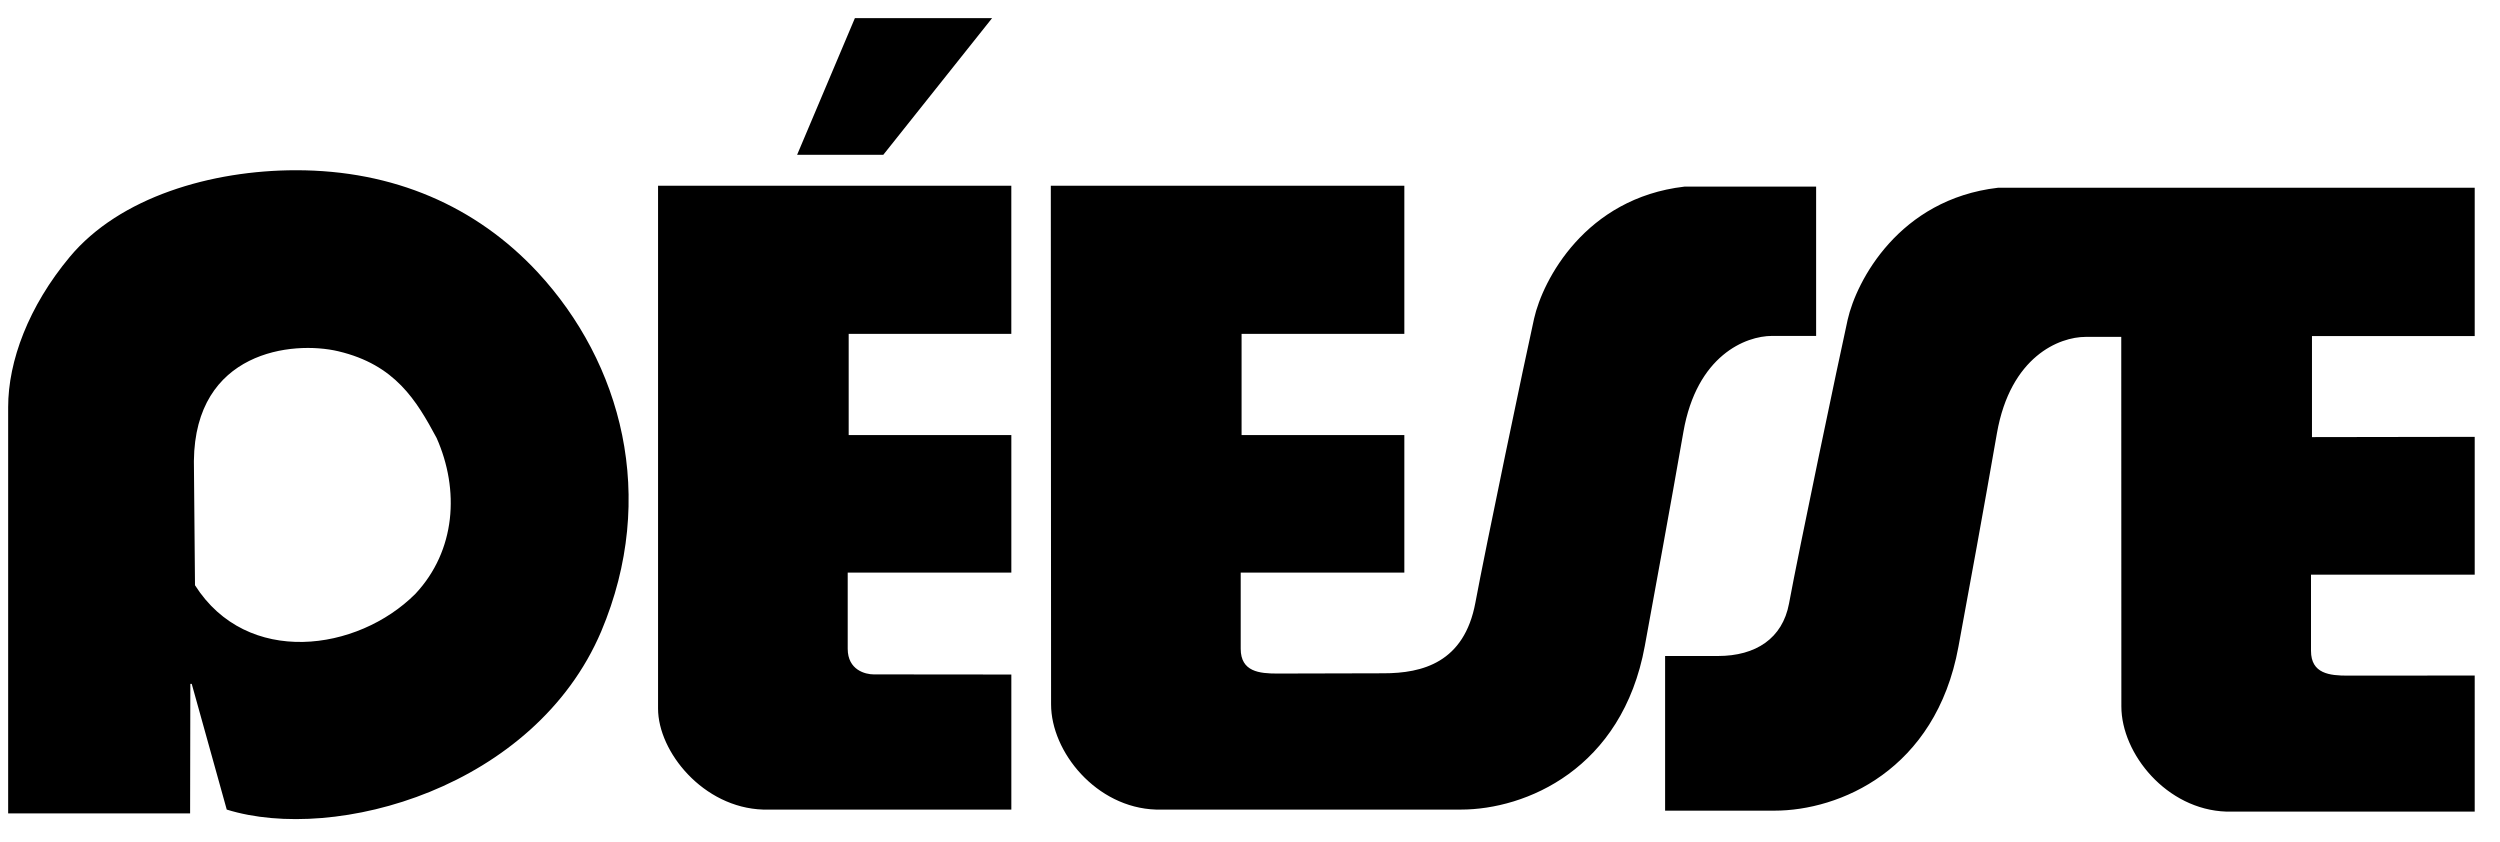 <svg width="95" height="32" xmlns="http://www.w3.org/2000/svg">
  <path d="M11.25 6.469c-3.21 0-6.704 1.017-8.6 3.295C1.083 11.644.31 13.722.31 15.47v15.44h6.914l.009-4.922h.053l1.33 4.776c4.134 1.286 11.702-.826 14.23-6.77 2.16-5.124.77-10.208-2.413-13.647-2.346-2.522-5.488-3.878-9.182-3.878zm1.61 6.88c-1.76-.416-5.45 0-5.492 4.17l.042 4.72c1.974 3.109 6.177 2.526 8.374.328 1.539-1.645 1.684-3.95.807-5.925-.767-1.428-1.572-2.781-3.732-3.293zm19.353 11.305c0 .81.676.973.986.973l5.232.005v5.132h-9.434c-2.274-.073-3.991-2.195-3.991-3.84V7.057H38.43v5.631H32.25v3.845h6.181v5.225h-6.218v2.896zm23.305 6.11h-11.59c-2.273-.073-3.987-2.195-3.987-3.999l-.01-19.708h13.434v5.631H47.18v3.845h6.185v5.225h-6.218v2.896c0 .873.711.941 1.39.941l4.036-.01c1.478 0 3.07-.406 3.493-2.69.366-1.973 1.9-9.324 2.23-10.791.33-1.463 1.943-4.573 5.71-5.012h5.007v5.673h-1.678c-.99 0-2.86.732-3.367 3.655-.512 2.929-1.064 5.929-1.465 8.125-.858 4.692-4.537 6.219-6.985 6.219zm25.09-17.962l.004 14.042c0 1.8 1.722 3.922 3.988 3.997h9.439V25.67l-4.826.004c-.682 0-1.395-.07-1.395-.942v-2.894h6.221V16.6l-6.184.01v-3.84h6.184V7.135H75.921c-3.764.439-5.378 3.547-5.709 5.01-.326 1.464-1.866 8.819-2.23 10.794-.247 1.319-1.258 1.989-2.702 1.989h-2.006v5.877h4.158c2.454 0 6.124-1.525 6.987-6.221.406-2.193.955-5.195 1.464-8.12.514-2.927 2.379-3.662 3.368-3.662h1.357zM32.485.69h5.214l-4.134 5.193H30.29L32.485.691z" fill="#000" fill-rule="evenodd"/>
</svg>